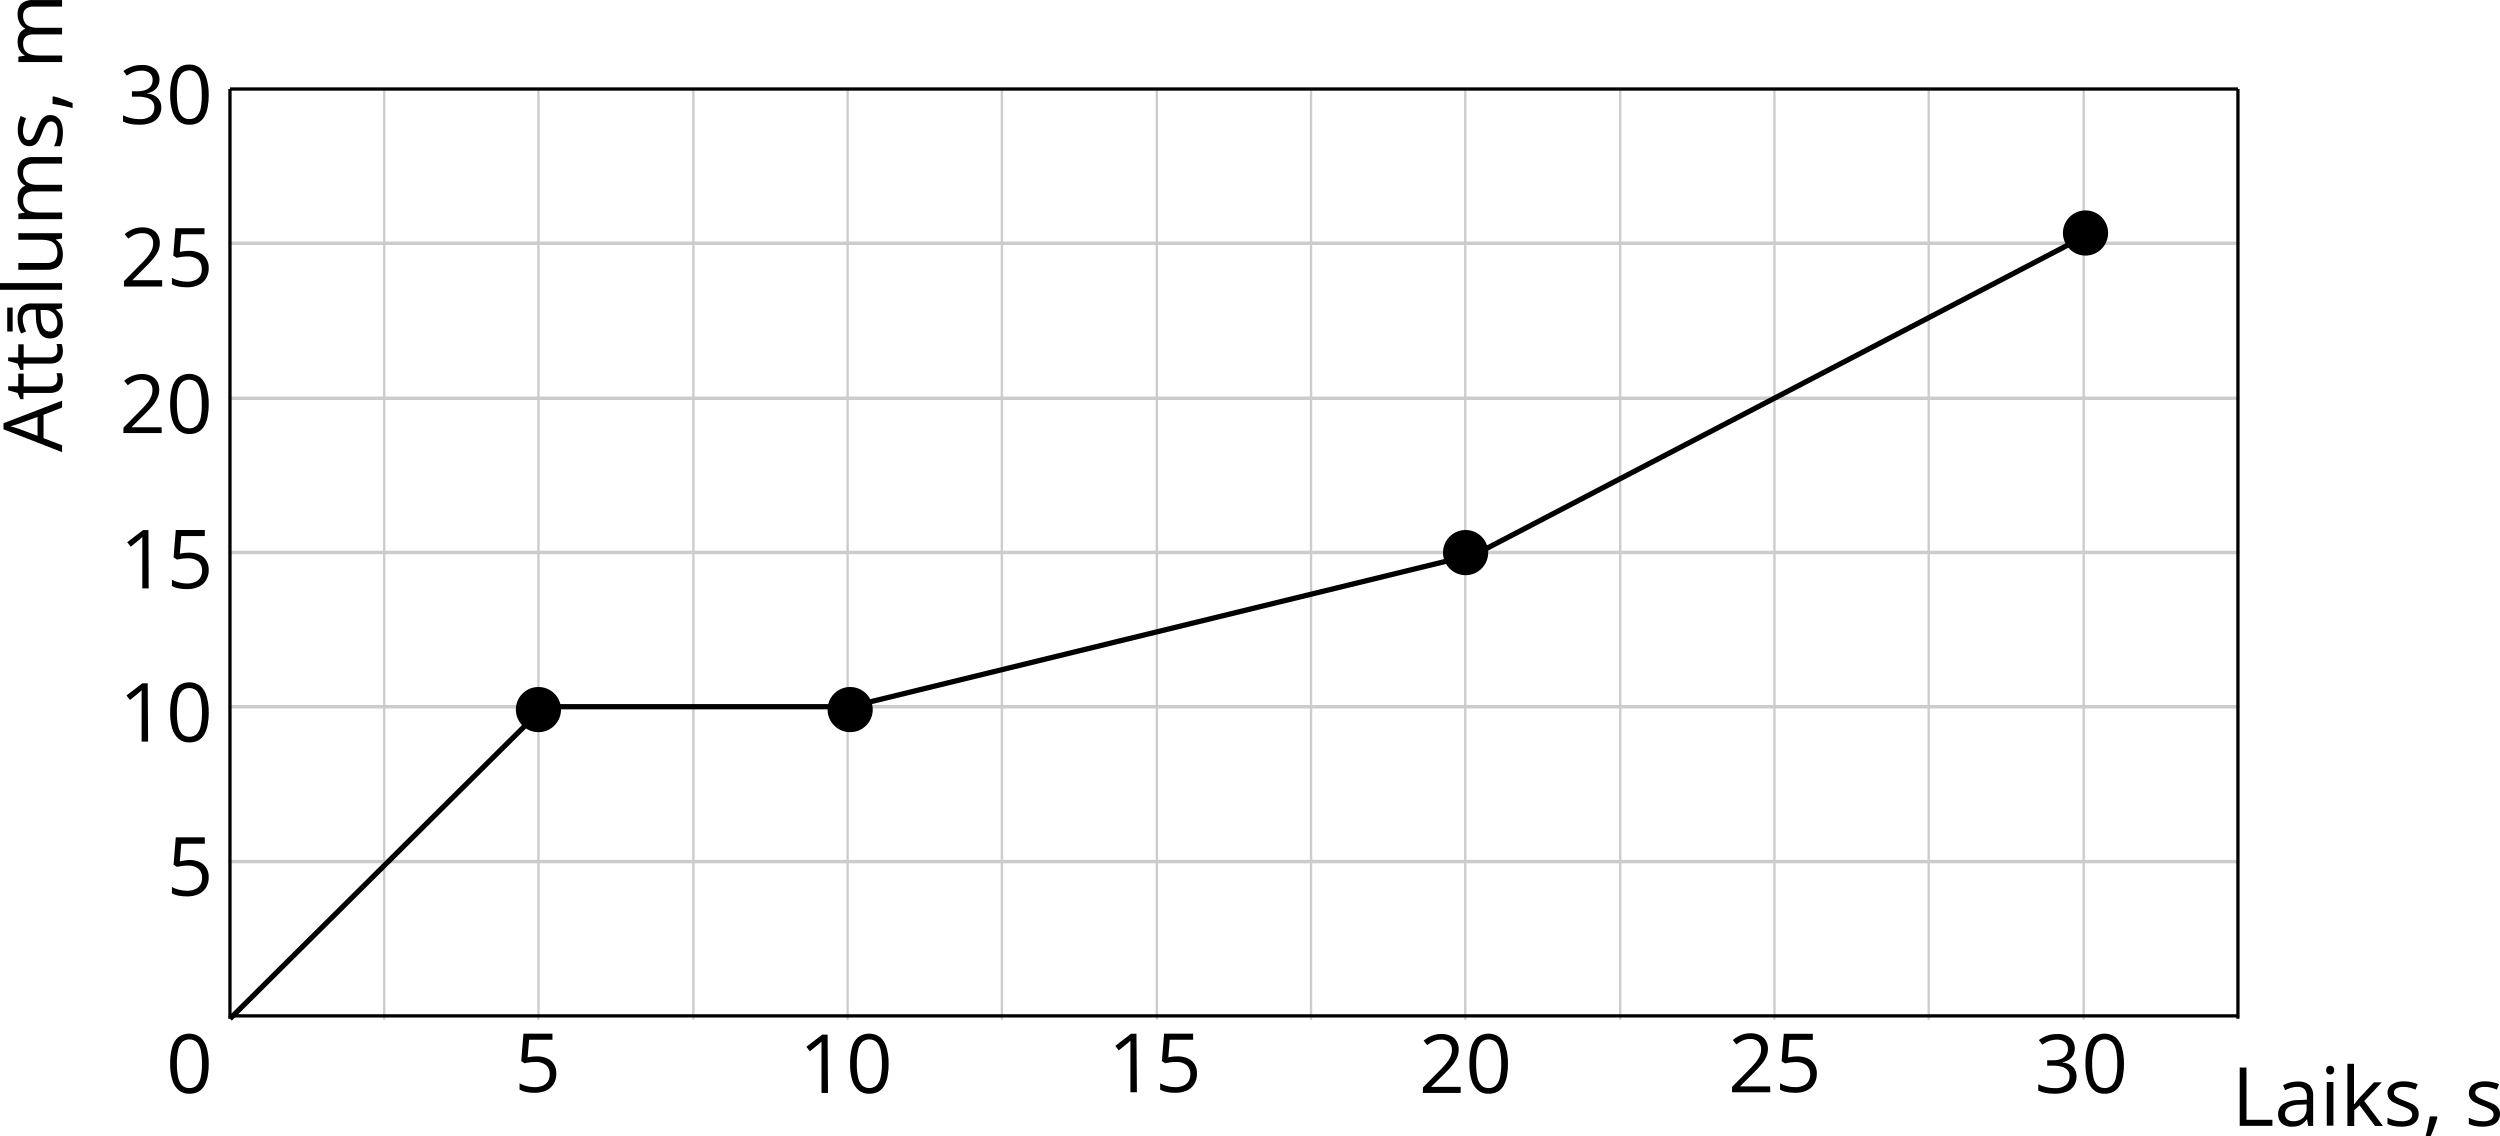 <?xml version="1.0" encoding="UTF-8"?>
<svg id="Layer_2" data-name="Layer 2" xmlns="http://www.w3.org/2000/svg" width="1900" height="863.65" viewBox="0 0 1900 863.65">
  <defs>
    <style>
      .cls-1 {
        stroke-width: 1.81px;
      }

      .cls-1, .cls-2, .cls-3, .cls-4 {
        fill: none;
      }

      .cls-1, .cls-3 {
        stroke: #ccc;
        stroke-linecap: round;
        stroke-linejoin: round;
      }

      .cls-2 {
        stroke-width: 4px;
      }

      .cls-2, .cls-4 {
        stroke: #000;
        stroke-miterlimit: 10;
      }

      .cls-3 {
        stroke-width: 2.63px;
      }

      .cls-4 {
        stroke-width: 2.5px;
      }
    </style>
  </defs>
  <g id="_Слой_1" data-name="Слой 1">
    <g>
      <line class="cls-3" x1="174.77" y1="184.89" x2="1700.83" y2="184.89"/>
      <line class="cls-1" x1="644.19" y1="774.25" x2="644.19" y2="67.65"/>
      <line class="cls-1" x1="761.43" y1="774.25" x2="761.43" y2="67.65"/>
      <line class="cls-1" x1="879.2" y1="774.25" x2="879.2" y2="67.65"/>
      <line class="cls-1" x1="996.4" y1="774.25" x2="996.4" y2="67.65"/>
      <line class="cls-1" x1="1113.6" y1="774.25" x2="1113.6" y2="67.65"/>
      <line class="cls-1" x1="1231.37" y1="774.25" x2="1231.37" y2="67.65"/>
      <line class="cls-1" x1="1348.57" y1="774.25" x2="1348.57" y2="67.65"/>
      <line class="cls-1" x1="1465.81" y1="774.25" x2="1465.81" y2="67.65"/>
      <line class="cls-1" x1="1583.59" y1="774.25" x2="1583.59" y2="67.65"/>
      <line class="cls-1" x1="292.01" y1="774.25" x2="292.01" y2="67.65"/>
      <line class="cls-1" x1="409.21" y1="774.25" x2="409.21" y2="67.65"/>
      <line class="cls-1" x1="526.99" y1="774.25" x2="526.99" y2="67.65"/>
      <line class="cls-3" x1="174.77" y1="302.66" x2="1700.83" y2="302.66"/>
      <line class="cls-3" x1="174.77" y1="419.86" x2="1700.83" y2="419.86"/>
      <line class="cls-3" x1="174.77" y1="537.1" x2="1700.83" y2="537.1"/>
      <line class="cls-3" x1="174.77" y1="654.83" x2="1700.83" y2="654.83"/>
      <line class="cls-4" x1="174.77" y1="774.25" x2="174.77" y2="67.65"/>
      <line class="cls-4" x1="1700.83" y1="774.25" x2="1700.83" y2="67.65"/>
      <line class="cls-4" x1="174.77" y1="67.65" x2="1700.83" y2="67.65"/>
      <line class="cls-4" x1="174.77" y1="772.07" x2="1700.83" y2="772.07"/>
    </g>
    <circle cx="409.21" cy="539.28" r="17.17"/>
    <circle cx="646.12" cy="539.28" r="17.17"/>
    <circle cx="1584.99" cy="177.08" r="17.17"/>
    <g>
      <path d="M47.18,309.76l-14.09,5.46v17.78l14.09,5.42v5.22L2.67,326.27v-4.64l44.51-17.12v5.26Zm-18.64,7.06l-14,5.13-1.77,.57-2.59,.82-2.18,.7,2.5,.66,2.26,.7,1.77,.57,14,5.26v-14.41Z"/>
      <path d="M43.65,288.29c0-.85-.06-1.71-.21-2.55-.09-.71-.25-1.42-.49-2.09h3.9c.32,.78,.54,1.59,.66,2.42,.19,1,.29,2.02,.29,3.04,.02,1.65-.3,3.28-.94,4.8-.63,1.46-1.73,2.67-3.12,3.45-1.9,.94-4,1.38-6.12,1.27H17.82v4.76h-2.42l-1.97-4.76-7.23-2.01v-3.04h7.68v-9.61h4.11v9.73h19.59c1.65,.07,3.28-.47,4.56-1.52,1.05-1.02,1.61-2.44,1.52-3.9Z"/>
      <path d="M43.65,266.15c.01-.85-.06-1.71-.21-2.55-.09-.73-.26-1.44-.49-2.14h3.9c.31,.79,.53,1.62,.66,2.46,.2,1,.29,2.02,.29,3.04,0,1.61-.32,3.2-.94,4.68-.63,1.46-1.73,2.67-3.12,3.45-1.9,.94-4,1.38-6.12,1.27H17.82v4.72h-2.42l-1.97-4.76-7.23-1.97v-2.71h7.68v-9.94h4.11v9.94h19.59c1.69,.13,3.36-.39,4.68-1.44,1.04-1.08,1.55-2.57,1.4-4.07Z"/>
      <path d="M13.39,242.34c-.26-3.17,.7-6.33,2.67-8.83,2.32-2.12,5.42-3.16,8.54-2.87h22.59v3.65l-4.93,.99h0c1.13,.86,2.16,1.83,3.08,2.92,.84,1.05,1.47,2.25,1.85,3.53,.45,1.58,.65,3.21,.62,4.85,0,1.93-.41,3.84-1.23,5.58-.67,1.53-1.78,2.82-3.2,3.7-1.66,.96-3.55,1.43-5.46,1.36-3.1,.1-6.02-1.46-7.64-4.11-2.07-3.65-3.08-7.8-2.92-11.99l-.25-5.75h-2.05c-2.18-.21-4.35,.45-6.04,1.85-1.22,1.45-1.84,3.32-1.72,5.22-.02,1.69,.25,3.37,.78,4.97,.47,1.55,1.06,3.06,1.77,4.52l-3.82,1.52c-.84-1.64-1.5-3.36-1.97-5.13-.48-1.95-.7-3.95-.66-5.95Zm17.41-6.73l.21,5.05c-.11,3.05,.59,6.07,2.05,8.75,1.12,1.68,3.03,2.67,5.05,2.59,1.57,.09,3.09-.57,4.11-1.77,.96-1.32,1.43-2.93,1.36-4.56,.11-2.64-.77-5.23-2.46-7.27-1.92-1.97-4.61-3-7.35-2.79h-2.96Zm-25.3-1.85h4.11v18.19H5.5v-18.19Z"/>
      <path d="M47.18,215.19v5.05H0v-5.05H47.18Z"/>
      <path d="M13.92,177.21H47.18v4.11l-4.72,.66v.25c1.14,.69,2.13,1.6,2.92,2.67,.8,1.12,1.4,2.37,1.77,3.7,.42,1.41,.62,2.88,.62,4.35,.09,2.26-.32,4.52-1.19,6.61-.86,1.8-2.31,3.25-4.11,4.11-2.15,.98-4.5,1.44-6.86,1.36H13.92v-5.17h21.44c2.23,.16,4.44-.51,6.2-1.89,1.47-1.54,2.22-3.63,2.05-5.75,.11-2.05-.37-4.09-1.4-5.87-.97-1.5-2.41-2.63-4.11-3.2-2.15-.67-4.4-.99-6.65-.94H13.92v-4.97Z"/>
      <path d="M13.35,130.35c-.2-3.01,.82-5.97,2.83-8.21,2.61-2.07,5.92-3.05,9.24-2.75h21.76v4.97H25.67c-2.17-.16-4.32,.45-6.08,1.72-1.42,1.33-2.16,3.23-2.01,5.17-.22,2.65,.81,5.25,2.79,7.02,2.42,1.61,5.31,2.37,8.21,2.18h18.6v5.01H25.67c-1.54-.06-3.08,.21-4.52,.78-1.13,.44-2.07,1.25-2.67,2.3-.65,1.18-.96,2.51-.9,3.86-.1,1.86,.38,3.71,1.36,5.3,1.01,1.4,2.45,2.43,4.11,2.92,2.14,.64,4.37,.94,6.61,.9h17.58v5.01H13.96v-4.11l4.72-.74v-.29c-1.12-.64-2.11-1.49-2.92-2.5-.79-1.02-1.4-2.18-1.81-3.41-.4-1.33-.59-2.72-.57-4.11-.09-2.21,.4-4.4,1.4-6.37,.94-1.72,2.47-3.05,4.31-3.74v-.25c-1.87-1.03-3.37-2.6-4.31-4.52-.95-1.91-1.44-4.02-1.44-6.16Z"/>
      <path d="M38.07,87.44c1.92-.07,3.81,.49,5.38,1.6,1.52,1.14,2.65,2.72,3.24,4.52,.78,2.27,1.16,4.66,1.11,7.06,.02,2.02-.16,4.05-.53,6.04-.32,1.55-.84,3.06-1.56,4.48h-4.64c.74-1.56,1.34-3.18,1.81-4.85,.54-1.88,.82-3.83,.82-5.79,.23-2.16-.2-4.33-1.23-6.24-.84-1.25-2.27-1.98-3.78-1.93-.87,0-1.72,.27-2.42,.78-.86,.7-1.54,1.58-2.01,2.59-.85,1.61-1.57,3.29-2.18,5.01-.82,2.14-1.64,4.11-2.42,5.54-.69,1.4-1.68,2.62-2.92,3.57-1.34,.87-2.92,1.3-4.52,1.23-2.61,.12-5.08-1.19-6.45-3.41-1.63-2.69-2.41-5.81-2.26-8.95-.02-1.89,.17-3.78,.57-5.63,.39-1.67,.92-3.31,1.6-4.89l4.11,1.68c-.6,1.43-1.09,2.9-1.48,4.39-.51,1.6-.8,3.25-.86,4.93-.1,1.85,.3,3.69,1.15,5.34,.62,1.17,1.84,1.89,3.16,1.89,.93,.04,1.83-.27,2.55-.86,.82-.79,1.46-1.74,1.89-2.79,.57-1.27,1.27-2.96,2.05-5.01,.67-1.86,1.47-3.67,2.38-5.42,.7-1.38,1.72-2.57,2.96-3.49,1.31-.92,2.87-1.41,4.48-1.4Z"/>
      <path d="M39.96,73.56l.7-.37c1.48,.37,3.08,.82,4.72,1.36s3.37,1.19,5.05,1.85,3.29,1.31,4.76,1.97v3.78c-1.6-.45-3.33-.86-5.09-1.27l-5.34-1.11c-1.72-.33-3.33-.57-4.8-.78v-5.42Z"/>
      <path d="M13.35,11.02c-.2-3.01,.82-5.97,2.83-8.21C18.79,.74,22.1-.25,25.42,.05h21.76V5.02H25.67c-2.17-.16-4.32,.45-6.08,1.72-1.42,1.33-2.16,3.23-2.01,5.17-.22,2.65,.81,5.25,2.79,7.02,2.42,1.61,5.31,2.37,8.21,2.18h18.6v5.01H25.67c-1.54-.06-3.08,.21-4.52,.78-1.13,.44-2.07,1.25-2.67,2.3-.65,1.18-.96,2.51-.9,3.86-.1,1.86,.38,3.71,1.36,5.3,1.01,1.4,2.45,2.43,4.11,2.92,2.14,.64,4.37,.94,6.61,.9h17.58v5.01H13.96v-4.11l4.72-.74v-.29c-1.12-.64-2.11-1.49-2.92-2.5-.79-1.02-1.4-2.18-1.81-3.41-.4-1.33-.59-2.72-.57-4.11-.09-2.21,.4-4.4,1.4-6.37,.94-1.72,2.47-3.05,4.31-3.74v-.25c-1.87-1.03-3.37-2.6-4.31-4.52-.95-1.91-1.44-4.02-1.44-6.16Z"/>
    </g>
    <g>
      <path d="M121.22,60.17c.04,1.79-.36,3.57-1.15,5.17-.77,1.44-1.89,2.66-3.24,3.57-1.47,.96-3.12,1.62-4.85,1.93v.25c2.95,.17,5.75,1.36,7.93,3.37,1.81,1.94,2.77,4.53,2.67,7.19,.04,2.4-.59,4.75-1.81,6.82-1.31,2.08-3.23,3.7-5.5,4.64-3.02,1.23-6.27,1.81-9.53,1.68-2.17,.02-4.35-.16-6.49-.53-1.98-.4-3.91-1.03-5.75-1.89v-4.72c1.93,.93,3.95,1.64,6.04,2.14,2.05,.52,4.16,.78,6.28,.78,3.11,.27,6.22-.59,8.75-2.42,1.87-1.67,2.86-4.11,2.71-6.61,.08-1.68-.46-3.33-1.52-4.64-1.13-1.29-2.64-2.2-4.31-2.59-2.19-.62-4.46-.91-6.73-.86h-4.44v-4.11h4.48c2.09,.07,4.17-.3,6.12-1.07,1.54-.58,2.87-1.61,3.82-2.96,.9-1.35,1.36-2.94,1.31-4.56,.11-1.99-.71-3.92-2.22-5.22-1.76-1.31-3.93-1.97-6.12-1.85-1.45-.01-2.9,.15-4.31,.49-1.24,.32-2.45,.76-3.61,1.31-1.17,.59-2.31,1.25-3.41,1.97l-2.55-3.45c1.81-1.36,3.8-2.45,5.91-3.24,2.54-.94,5.22-1.4,7.93-1.36,3.66-.28,7.29,.82,10.18,3.08,2.18,1.96,3.41,4.75,3.41,7.68Z"/>
      <path d="M158.63,71.96c.03,3.24-.25,6.47-.82,9.65-.46,2.52-1.34,4.95-2.59,7.19-1.1,1.87-2.67,3.41-4.56,4.48-2.07,1.07-4.37,1.59-6.69,1.52-2.98,.12-5.89-.84-8.21-2.71-2.35-2.06-4.04-4.78-4.85-7.8-1.15-4-1.69-8.16-1.6-12.32-.09-4.16,.41-8.3,1.48-12.32,.73-3.03,2.34-5.78,4.64-7.88,2.41-1.9,5.43-2.86,8.5-2.71,2.98-.12,5.89,.84,8.21,2.71,2.33,2.08,4,4.79,4.8,7.8,1.19,4.02,1.75,8.21,1.68,12.4Zm-24.19,0c-.08,3.46,.24,6.92,.94,10.31,.4,2.3,1.45,4.44,3.04,6.16,1.49,1.42,3.49,2.16,5.54,2.05,2.04,.08,4.03-.64,5.54-2.01,1.59-1.72,2.64-3.86,3.04-6.16,.65-3.41,.91-6.88,.78-10.35,.07-3.43-.24-6.86-.9-10.23-.42-2.3-1.47-4.43-3.04-6.16-3.2-2.79-7.97-2.79-11.17,0-1.58,1.72-2.63,3.86-3.04,6.16-.61,3.37-.86,6.8-.74,10.23Z"/>
    </g>
    <g>
      <path d="M123.28,217.78h-29.07v-4.11l11.87-12.03c2.22-2.22,4.11-4.11,5.58-5.95,1.36-1.56,2.52-3.28,3.45-5.13,.85-1.78,1.28-3.73,1.27-5.71,.14-2.15-.67-4.25-2.22-5.75-1.69-1.37-3.83-2.04-6-1.89-1.93-.03-3.84,.33-5.63,1.07-1.8,.81-3.49,1.83-5.05,3.04l-2.71-3.41c1.19-1.01,2.49-1.89,3.86-2.63,1.4-.78,2.89-1.4,4.44-1.85,1.66-.43,3.37-.65,5.09-.66,2.43-.06,4.85,.43,7.06,1.44,1.91,.88,3.51,2.31,4.6,4.11,1.12,1.9,1.69,4.08,1.64,6.28,0,2.25-.47,4.48-1.4,6.53-1.1,2.17-2.48,4.18-4.11,6-1.64,1.97-3.61,4.11-5.87,6.24l-9.49,9.57h22.67v4.85Z"/>
      <path d="M143.77,190.64c2.7-.06,5.37,.48,7.84,1.56,2.13,.93,3.93,2.47,5.17,4.44,1.29,2.13,1.93,4.58,1.85,7.06,.07,2.75-.61,5.46-1.97,7.84-1.36,2.21-3.35,3.97-5.71,5.05-2.77,1.25-5.79,1.85-8.83,1.77-2.16,0-4.32-.19-6.45-.57-1.76-.33-3.46-.95-5.01-1.85v-4.76c1.68,.96,3.49,1.67,5.38,2.09,2,.53,4.05,.8,6.12,.82,2.03,.04,4.04-.33,5.91-1.11,1.67-.63,3.11-1.76,4.11-3.24,.9-1.7,1.3-3.62,1.15-5.54,.16-2.57-.84-5.09-2.71-6.86-2.48-1.82-5.52-2.68-8.58-2.42-1.37,.02-2.75,.13-4.11,.33-1.24,.16-2.48,.38-3.7,.66l-2.55-1.68,1.68-20.78h22.05v4.6h-17.66l-1.11,13.39,2.96-.49c1.37-.21,2.76-.31,4.15-.29Z"/>
    </g>
    <g>
      <path d="M122.87,329.15h-29.07v-4.11l11.87-12.03c2.18-2.22,4.11-4.11,5.54-5.95,1.39-1.54,2.55-3.27,3.45-5.13,.81-1.76,1.22-3.69,1.19-5.63,.14-2.15-.67-4.25-2.22-5.75-1.64-1.37-3.74-2.07-5.87-1.97-1.95-.04-3.88,.34-5.67,1.11-1.79,.81-3.48,1.85-5.01,3.08l-2.71-3.41c1.2-.98,2.47-1.86,3.82-2.63,2.93-1.61,6.22-2.48,9.57-2.5,2.43-.05,4.84,.44,7.06,1.44,1.9,.89,3.5,2.32,4.6,4.11,1.1,1.91,1.66,4.08,1.6,6.28,.03,2.25-.45,4.48-1.4,6.53-1.01,2.19-2.32,4.22-3.9,6.04-1.68,1.97-3.65,4.11-5.87,6.24l-9.65,9.61v.25h22.67v4.44Z"/>
      <path d="M158.63,306.97c.03,3.24-.25,6.47-.82,9.65-.46,2.52-1.33,4.95-2.59,7.19-1.1,1.87-2.67,3.41-4.56,4.48-2.06,1.08-4.37,1.62-6.69,1.56-2.98,.12-5.89-.84-8.21-2.71-2.34-2.07-4.03-4.78-4.85-7.8-1.15-4-1.69-8.16-1.6-12.32-.09-4.16,.41-8.3,1.48-12.32,.72-3.02,2.33-5.76,4.64-7.84,4.99-3.64,11.76-3.64,16.75,0,2.33,2.09,4,4.82,4.8,7.84,1.17,3.99,1.72,8.13,1.64,12.28Zm-24.19,0c-.08,3.47,.24,6.95,.94,10.35,.4,2.3,1.45,4.44,3.04,6.16,1.5,1.4,3.5,2.14,5.54,2.05,2.05,.07,4.04-.66,5.54-2.05,1.59-1.72,2.64-3.86,3.04-6.16,.65-3.41,.91-6.88,.78-10.35,.07-3.42-.24-6.83-.9-10.18-.42-2.31-1.47-4.45-3.04-6.2-3.22-2.74-7.95-2.74-11.17,0-1.58,1.73-2.64,3.89-3.04,6.2-.61,3.36-.86,6.77-.74,10.18Z"/>
    </g>
    <g>
      <path d="M112.97,447.17h-4.8v-39.09c-.54,.58-1.12,1.13-1.72,1.64l-2.05,1.68-5.05,4.11-2.67-3.41,12.03-9.24h4.11l.16,44.31Z"/>
      <path d="M143.77,420.02c2.7-.06,5.37,.48,7.84,1.56,2.14,.92,3.94,2.46,5.17,4.44,1.29,2.13,1.93,4.58,1.85,7.06,.07,2.75-.61,5.46-1.97,7.84-1.36,2.21-3.35,3.97-5.71,5.05-2.77,1.25-5.79,1.85-8.83,1.77-2.16,0-4.32-.19-6.45-.57-1.76-.33-3.46-.95-5.01-1.85v-4.76c1.68,.96,3.49,1.67,5.38,2.09,2,.53,4.05,.8,6.12,.82,2.03,.04,4.04-.33,5.91-1.11,1.69-.62,3.13-1.77,4.11-3.29,1-1.66,1.48-3.57,1.4-5.5,.16-2.57-.84-5.09-2.71-6.86-2.48-1.82-5.52-2.68-8.58-2.42-1.37,.02-2.75,.13-4.11,.33-1.24,.16-2.48,.38-3.7,.66l-2.55-1.68,1.68-20.78h22.05v4.6h-17.9l-1.11,13.39,2.96-.53c1.38-.17,2.76-.26,4.15-.25Z"/>
    </g>
    <g>
      <path d="M112.56,563.63h-4.93v-39.05c-.62,.62-1.23,1.19-1.77,1.64l-2.01,1.68-5.09,4.11-2.63-3.45,12.03-9.24h4.11l.29,44.31Z"/>
      <path d="M158.63,541.41c.03,3.22-.25,6.44-.82,9.61-.46,2.53-1.34,4.97-2.59,7.23-1.1,1.87-2.67,3.41-4.56,4.48-2.07,1.05-4.37,1.57-6.69,1.52-2.98,.12-5.89-.84-8.21-2.71-2.34-2.07-4.03-4.78-4.85-7.8-1.15-4-1.69-8.16-1.6-12.32-.09-4.16,.41-8.3,1.48-12.32,.72-3.02,2.33-5.76,4.64-7.84,4.99-3.64,11.76-3.64,16.75,0,2.33,2.09,4,4.82,4.8,7.84,1.17,4,1.72,8.15,1.64,12.32Zm-24.19,0c-.08,3.46,.24,6.92,.94,10.31,.4,2.3,1.45,4.44,3.04,6.16,1.5,1.4,3.5,2.14,5.54,2.05,2.05,.07,4.04-.66,5.54-2.05,1.59-1.72,2.64-3.86,3.04-6.16,.71-3.39,1.03-6.85,.94-10.31,.07-3.43-.24-6.86-.9-10.23-.42-2.31-1.47-4.45-3.04-6.2-3.22-2.74-7.95-2.74-11.17,0-1.58,1.73-2.64,3.89-3.04,6.2-.67,3.37-.97,6.79-.9,10.23Z"/>
    </g>
    <path d="M143.77,653.56c2.69-.05,5.36,.47,7.84,1.52,2.13,.95,3.93,2.5,5.17,4.48,1.29,2.13,1.93,4.58,1.85,7.06,.07,2.75-.61,5.46-1.97,7.84-1.36,2.21-3.35,3.97-5.71,5.05-2.77,1.25-5.79,1.85-8.83,1.77-2.16,0-4.32-.19-6.45-.57-1.76-.33-3.46-.95-5.01-1.85v-4.76c1.69,.94,3.5,1.65,5.38,2.09,2,.52,4.05,.78,6.12,.78,2.02,.06,4.04-.31,5.91-1.07,1.69-.62,3.13-1.77,4.11-3.29,1-1.66,1.48-3.57,1.4-5.5,.16-2.57-.84-5.09-2.71-6.86-2.48-1.82-5.52-2.68-8.58-2.42-1.37,.02-2.75,.13-4.11,.33-1.24,.16-2.48,.38-3.7,.66l-2.55-1.68,1.68-20.78h22.05v4.89h-17.9l-1.11,13.39,2.96-.53c1.37-.27,2.75-.45,4.15-.53Z"/>
    <path d="M158.63,808.42c.03,3.22-.25,6.44-.82,9.61-.46,2.53-1.34,4.97-2.59,7.23-1.1,1.87-2.67,3.41-4.56,4.48-2.07,1.05-4.37,1.57-6.69,1.52-2.98,.12-5.89-.84-8.21-2.71-2.34-2.07-4.03-4.78-4.85-7.8-1.15-4-1.69-8.16-1.6-12.32-.09-4.16,.41-8.3,1.48-12.32,.73-3.02,2.34-5.75,4.64-7.84,4.99-3.64,11.76-3.64,16.75,0,2.33,2.09,4,4.82,4.8,7.84,1.17,4,1.72,8.15,1.64,12.32Zm-24.19,0c-.08,3.46,.24,6.92,.94,10.31,.4,2.3,1.45,4.44,3.04,6.16,1.5,1.4,3.5,2.14,5.54,2.05,2.05,.07,4.04-.66,5.54-2.05,1.59-1.72,2.64-3.86,3.04-6.16,.71-3.39,1.03-6.85,.94-10.31,.07-3.43-.24-6.86-.9-10.23-.42-2.31-1.47-4.45-3.04-6.2-3.22-2.74-7.95-2.74-11.17,0-1.58,1.73-2.64,3.89-3.04,6.2-.67,3.37-.97,6.79-.9,10.23Z"/>
    <path d="M407.94,802.83c2.71-.07,5.4,.45,7.88,1.52,2.12,.94,3.92,2.48,5.17,4.44,1.24,2.14,1.87,4.59,1.81,7.06,.08,2.75-.61,5.46-1.97,7.84-1.33,2.23-3.31,4-5.67,5.09-2.79,1.23-5.82,1.83-8.87,1.77-2.15,.01-4.3-.19-6.41-.62-1.75-.34-3.45-.95-5.01-1.81v-4.8c1.67,.98,3.49,1.7,5.38,2.14,2,.52,4.05,.78,6.12,.78,2.02,.03,4.03-.33,5.91-1.07,1.68-.64,3.11-1.79,4.11-3.29,.99-1.67,1.47-3.6,1.4-5.54,.16-2.56-.84-5.06-2.71-6.82-2.47-1.83-5.52-2.7-8.58-2.42-1.37,0-2.75,.1-4.11,.29-1.24,.16-2.48,.39-3.7,.7l-2.55-1.68,1.68-20.82h22.05v4.6h-17.74l-1.15,13.39,3-.49c1.31-.17,2.62-.25,3.94-.25Z"/>
    <g>
      <path d="M629.28,830.63h-4.93v-39.05c-.56,.58-1.15,1.13-1.77,1.64l-2.01,1.68-5.09,4.11-2.63-3.45,12.03-9.24h4.11l.29,44.31Z"/>
      <path d="M675.35,808.42c.03,3.22-.25,6.44-.82,9.61-.46,2.53-1.34,4.97-2.59,7.23-1.1,1.87-2.67,3.41-4.56,4.48-2.07,1.05-4.37,1.57-6.69,1.52-2.98,.12-5.89-.84-8.21-2.71-2.34-2.07-4.03-4.78-4.85-7.8-1.13-4.01-1.66-8.16-1.56-12.32-.1-4.15,.39-8.3,1.44-12.32,.73-3.02,2.34-5.75,4.64-7.84,4.99-3.64,11.76-3.64,16.75,0,2.33,2.09,4,4.82,4.8,7.84,1.17,4,1.72,8.15,1.64,12.32Zm-24.19,0c-.06,3.46,.26,6.92,.94,10.31,.4,2.3,1.45,4.44,3.04,6.16,3.19,2.74,7.9,2.74,11.09,0,1.59-1.72,2.64-3.86,3.04-6.16,.73-3.39,1.06-6.85,.99-10.31,.05-3.43-.26-6.86-.94-10.23-.42-2.31-1.47-4.45-3.04-6.2-3.22-2.74-7.95-2.74-11.17,0-1.58,1.73-2.64,3.89-3.04,6.2-.67,3.37-.97,6.79-.9,10.23Z"/>
    </g>
    <g>
      <path d="M864.05,830.14h-4.93v-39.26c-.66,.62-1.23,1.19-1.77,1.64l-2.05,1.68-5.05,4.11-2.63-3.45,11.99-9.24h4.11l.33,44.51Z"/>
      <path d="M894.85,802.83c2.69-.07,5.37,.45,7.84,1.52,2.12,.94,3.92,2.48,5.17,4.44,1.28,2.13,1.92,4.58,1.85,7.06,.08,2.75-.61,5.46-1.97,7.84-1.33,2.23-3.31,4-5.67,5.09-2.79,1.23-5.82,1.83-8.87,1.77-2.16,.01-4.32-.19-6.45-.62-1.75-.34-3.45-.95-5.01-1.81v-4.8c1.68,.97,3.49,1.69,5.38,2.14,2,.52,4.05,.78,6.12,.78,2.02,.04,4.03-.33,5.91-1.07,1.68-.64,3.11-1.79,4.11-3.29,.99-1.67,1.47-3.6,1.4-5.54,.16-2.56-.84-5.06-2.71-6.82-2.45-1.84-5.49-2.7-8.54-2.42-1.37,0-2.75,.1-4.11,.29-1.24,.17-2.48,.4-3.7,.7l-2.55-1.68,1.68-20.82h22.05v4.6h-17.74l-1.11,13.39,2.96-.49c1.31-.17,2.62-.25,3.94-.25Z"/>
    </g>
    <g>
      <path d="M1110.15,830.63h-28.75v-4.11l11.87-12.03c2.22-2.22,4.11-4.11,5.54-5.95,1.39-1.54,2.55-3.27,3.45-5.13,.8-1.74,1.21-3.63,1.19-5.54,.15-2.15-.66-4.26-2.22-5.75-1.62-1.41-3.73-2.14-5.87-2.01-1.95-.04-3.88,.34-5.67,1.11-1.78,.84-3.46,1.87-5.01,3.08l-2.71-3.41c1.2-.99,2.5-1.87,3.86-2.63,1.4-.78,2.89-1.39,4.43-1.81,1.66-.45,3.37-.67,5.09-.66,2.43-.06,4.84,.41,7.06,1.4,1.91,.88,3.51,2.31,4.6,4.11,1.1,1.91,1.66,4.08,1.6,6.28,.03,2.25-.45,4.48-1.4,6.53-1.01,2.17-2.32,4.19-3.9,6-1.68,1.97-3.65,4.11-5.87,6.24l-9.86,9.69h22.54v4.6Z"/>
      <path d="M1146.04,808.42c.03,3.22-.25,6.44-.82,9.61-.46,2.53-1.34,4.97-2.59,7.23-1.1,1.87-2.67,3.41-4.56,4.48-2.07,1.05-4.37,1.57-6.69,1.52-2.98,.12-5.89-.84-8.21-2.71-2.34-2.07-4.03-4.78-4.85-7.8-1.13-4.01-1.66-8.16-1.56-12.32-.1-4.15,.39-8.3,1.44-12.32,.73-3.02,2.34-5.75,4.64-7.84,4.99-3.64,11.76-3.64,16.75,0,2.33,2.09,4,4.82,4.8,7.84,1.17,4,1.72,8.15,1.64,12.32Zm-24.19,0c-.06,3.46,.26,6.92,.94,10.31,.4,2.3,1.45,4.44,3.04,6.16,1.5,1.4,3.5,2.14,5.54,2.05,2.05,.07,4.04-.66,5.54-2.05,1.59-1.72,2.64-3.86,3.04-6.16,.72-3.39,1.06-6.85,.99-10.31,.05-3.43-.26-6.86-.94-10.23-.42-2.31-1.47-4.45-3.04-6.2-3.22-2.74-7.95-2.74-11.17,0-1.58,1.73-2.64,3.89-3.04,6.2-.67,3.37-.97,6.79-.9,10.23h0Z"/>
    </g>
    <g>
      <path d="M1576.81,796.63c.05,1.79-.35,3.57-1.15,5.17-.76,1.43-1.88,2.65-3.24,3.53-1.46,.98-3.11,1.64-4.85,1.93v.25c2.95,.2,5.75,1.4,7.93,3.41,1.83,1.91,2.8,4.5,2.67,7.15,.04,2.4-.58,4.76-1.81,6.82-1.3,2.1-3.22,3.74-5.5,4.68-3.03,1.21-6.27,1.79-9.53,1.68-2.18,0-4.35-.18-6.49-.57-1.99-.37-3.92-.99-5.75-1.85v-4.76c3.83,1.9,8.04,2.9,12.32,2.92,3.11,.28,6.21-.57,8.75-2.38,1.87-1.67,2.86-4.11,2.71-6.61,.09-1.68-.45-3.34-1.52-4.64-1.14-1.28-2.65-2.2-4.31-2.63-2.2-.58-4.46-.86-6.73-.82h-4.43v-4.11h4.48c2.09,.05,4.17-.32,6.12-1.07,1.55-.59,2.88-1.64,3.82-3,.92-1.34,1.4-2.93,1.36-4.56,.1-2-.73-3.92-2.26-5.22-1.77-1.28-3.93-1.92-6.12-1.81-1.38,0-2.76,.16-4.11,.49-1.27,.28-2.5,.72-3.65,1.31-1.17,.59-2.31,1.25-3.41,1.97l-2.55-3.45c1.81-1.36,3.8-2.45,5.91-3.24,2.53-.94,5.22-1.4,7.93-1.36,3.66-.28,7.29,.82,10.18,3.08,2.13,1.98,3.31,4.77,3.24,7.68Z"/>
      <path d="M1614.22,808.42c.03,3.22-.25,6.44-.82,9.61-.45,2.54-1.32,4.98-2.59,7.23-1.1,1.87-2.67,3.41-4.56,4.48-2.07,1.05-4.37,1.57-6.69,1.52-2.98,.12-5.89-.84-8.21-2.71-2.34-2.07-4.03-4.78-4.85-7.8-1.11-4.01-1.64-8.16-1.56-12.32-.1-4.15,.39-8.3,1.44-12.32,.73-3.02,2.34-5.75,4.64-7.84,4.99-3.64,11.76-3.64,16.75,0,2.34,2.08,4.02,4.81,4.8,7.84,1.17,4,1.72,8.15,1.64,12.32Zm-24.19,0c-.06,3.46,.26,6.92,.94,10.31,.4,2.3,1.45,4.44,3.04,6.16,3.19,2.74,7.9,2.74,11.09,0,1.59-1.72,2.64-3.86,3.04-6.16,.72-3.39,1.06-6.85,.99-10.31,.05-3.43-.26-6.86-.94-10.23-.42-2.31-1.47-4.45-3.04-6.2-3.22-2.74-7.95-2.74-11.17,0-1.57,1.74-2.61,3.89-3,6.2-.7,3.36-1.02,6.79-.94,10.23Z"/>
    </g>
    <g>
      <path d="M1702.19,855.64v-44.31h5.13v39.71h19.71v4.6h-24.84Z"/>
      <path d="M1746.29,821.93c3.17-.26,6.33,.69,8.83,2.67,2.1,2.31,3.15,5.39,2.87,8.5v22.59h-3.7l-.94-4.89h-.25c-.86,1.12-1.83,2.14-2.92,3.04-1.04,.83-2.22,1.46-3.49,1.85-1.59,.44-3.24,.65-4.89,.62-1.85,.05-3.69-.31-5.38-1.07-1.53-.67-2.82-1.78-3.7-3.2-.96-1.65-1.43-3.55-1.36-5.46-.1-3.1,1.46-6.02,4.11-7.64,3.66-2.05,7.8-3.05,11.99-2.92l5.75-.25v-2.01c.21-2.18-.45-4.35-1.85-6.04-1.45-1.23-3.32-1.85-5.22-1.72-1.68,0-3.36,.24-4.97,.74-1.54,.48-3.04,1.08-4.48,1.81l-1.56-3.82c1.64-.84,3.36-1.51,5.13-2.01,1.96-.52,3.97-.78,6-.78Zm6.73,17.41l-5.09,.21c-3.04-.12-6.06,.57-8.75,2.01-1.68,1.13-2.65,3.07-2.55,5.09-.1,1.56,.54,3.08,1.72,4.11,1.32,.96,2.93,1.43,4.56,1.36,2.64,.12,5.23-.74,7.27-2.42,2-1.92,3.04-4.63,2.83-7.39v-2.96Z"/>
      <path d="M1770.93,809.98c.79-.01,1.56,.28,2.14,.82,.66,.66,.99,1.58,.9,2.5,.18,1.62-.99,3.09-2.61,3.27-.14,.02-.29,.02-.43,.02-.8,.02-1.58-.28-2.18-.82-.62-.66-.94-1.56-.86-2.46-.08-.92,.23-1.83,.86-2.5,.59-.54,1.37-.84,2.18-.82Zm2.46,12.32v33.22h-5.05v-33.22h5.05Z"/>
      <path d="M1789.04,808.46v30.68h.25l1.85-2.34,2.05-2.5,11.05-11.74h5.91l-13.35,14.21,14.33,19.01h-6.08l-11.74-15.73-4.11,3.7v12.03h-5.17v-47.31h5.01Z"/>
      <path d="M1838.19,846.57c.07,1.91-.49,3.78-1.6,5.34-1.17,1.52-2.75,2.66-4.56,3.29-2.26,.75-4.64,1.11-7.02,1.07-2.03,.04-4.05-.14-6.04-.53-1.55-.32-3.06-.84-4.48-1.56v-4.64c1.57,.74,3.19,1.36,4.85,1.85,1.87,.52,3.81,.79,5.75,.78,2.18,.16,4.36-.31,6.28-1.36,1.24-.87,1.97-2.3,1.93-3.82,0-.87-.27-1.72-.78-2.42-.7-.86-1.58-1.54-2.59-2.01-1.63-.85-3.32-1.57-5.05-2.18-1.88-.71-3.71-1.52-5.5-2.42-1.4-.69-2.62-1.68-3.57-2.92-.89-1.32-1.33-2.89-1.27-4.48-.1-2.63,1.22-5.1,3.45-6.49,2.69-1.63,5.81-2.41,8.95-2.26,1.89-.01,3.78,.2,5.63,.62,1.68,.36,3.31,.88,4.89,1.56l-1.68,4.11c-1.43-.59-2.9-1.08-4.39-1.48-1.56-.4-3.16-.59-4.76-.57-1.86-.11-3.72,.28-5.38,1.15-1.15,.61-1.86,1.82-1.85,3.12-.04,.93,.27,1.84,.86,2.55,.78,.83,1.73,1.47,2.79,1.89,1.27,.62,2.92,1.27,5.01,2.09,1.86,.66,3.67,1.44,5.42,2.34,1.38,.72,2.57,1.74,3.49,3,.85,1.3,1.28,2.84,1.23,4.39Z"/>
      <path d="M1852.03,848.46l.41,.7c-.37,1.48-.82,3.04-1.4,4.72s-1.15,3.37-1.81,5.05-1.31,3.29-1.97,4.72h-3.78c.41-1.6,.86-3.29,1.23-5.09s.78-3.57,1.11-5.3,.62-3.37,.82-4.8h5.38Z"/>
      <path d="M1900,846.57c.06,1.9-.48,3.77-1.56,5.34-1.17,1.52-2.75,2.66-4.56,3.29-2.28,.75-4.67,1.11-7.06,1.07-2.03,.04-4.05-.14-6.04-.53-1.55-.33-3.06-.85-4.48-1.56v-4.64c1.58,.74,3.21,1.36,4.89,1.85,1.87,.53,3.81,.79,5.75,.78,2.17,.17,4.34-.3,6.24-1.36,1.26-.86,1.98-2.3,1.93-3.82,.02-.87-.24-1.71-.74-2.42-.73-.85-1.62-1.53-2.63-2.01-1.61-.85-3.29-1.57-5.01-2.18-1.88-.69-3.72-1.5-5.5-2.42-1.41-.66-2.64-1.67-3.57-2.92-.91-1.31-1.35-2.88-1.27-4.48-.1-2.62,1.2-5.09,3.41-6.49,2.69-1.63,5.81-2.41,8.95-2.26,1.89-.01,3.78,.19,5.63,.62,1.69,.35,3.34,.88,4.93,1.56l-1.72,4.11c-1.43-.6-2.9-1.09-4.39-1.48-1.56-.4-3.16-.59-4.76-.57-1.85-.11-3.7,.28-5.34,1.15-1.17,.6-1.91,1.81-1.89,3.12-.04,.93,.27,1.84,.86,2.55,.78,.83,1.73,1.47,2.79,1.89,1.27,.62,2.96,1.27,5.05,2.09,1.84,.66,3.64,1.45,5.38,2.34,1.38,.72,2.57,1.74,3.49,3,.85,1.3,1.28,2.84,1.23,4.39Z"/>
    </g>
    <line class="cls-2" x1="409.21" y1="541.45" x2="174.77" y2="774.25"/>
    <line class="cls-2" x1="1589.09" y1="177.08" x2="1121.85" y2="420.97"/>
    <g>
      <path d="M1345.45,830.14h-29.07v-4.11l11.87-12.03c2.22-2.26,4.11-4.11,5.58-5.95,1.35-1.57,2.51-3.29,3.45-5.13,.78-1.76,1.17-3.66,1.15-5.58,.14-2.15-.67-4.25-2.22-5.75-1.64-1.37-3.74-2.07-5.87-1.97-1.93-.05-3.85,.31-5.63,1.07-1.8,.83-3.5,1.88-5.05,3.12l-2.71-3.41c1.19-1.01,2.49-1.89,3.86-2.63,1.4-.78,2.89-1.4,4.43-1.85,1.66-.45,3.37-.67,5.09-.66,2.43-.06,4.85,.43,7.06,1.44,1.91,.87,3.52,2.3,4.6,4.11,1.14,1.89,1.71,4.07,1.64,6.28,0,2.25-.47,4.48-1.4,6.53-1.09,2.16-2.47,4.17-4.11,5.95-1.64,1.97-3.61,4.11-5.87,6.28l-9.65,9.61v.21h22.67l.16,4.48Z"/>
      <path d="M1365.94,802.83c2.69-.05,5.36,.47,7.84,1.52,2.13,.95,3.93,2.5,5.17,4.48,1.29,2.13,1.93,4.58,1.85,7.06,.07,2.75-.61,5.46-1.97,7.84-1.35,2.22-3.34,3.98-5.71,5.05-2.77,1.25-5.79,1.85-8.83,1.77-2.16,.01-4.32-.19-6.45-.62-1.76-.3-3.46-.91-5.01-1.81v-4.8c1.68,.97,3.49,1.69,5.38,2.14,2,.52,4.05,.78,6.12,.78,2.02,.06,4.04-.31,5.91-1.07,1.69-.62,3.13-1.77,4.11-3.29,1-1.66,1.48-3.57,1.4-5.5,.11-2.56-.91-5.04-2.79-6.78-2.47-1.82-5.52-2.68-8.58-2.42-1.37,.02-2.75,.13-4.11,.33-1.24,.16-2.48,.38-3.7,.66l-2.55-1.68,1.68-20.82h22.05v4.64h-17.74l-1.11,13.39,2.96-.53c1.35-.2,2.7-.31,4.07-.33Z"/>
    </g>
    <circle cx="1113.85" cy="419.97" r="17.17"/>
    <line class="cls-2" x1="1121.85" y1="420.97" x2="646.12" y2="537.1"/>
    <line class="cls-2" x1="646.12" y1="537.1" x2="409.21" y2="537.1"/>
  </g>
</svg>